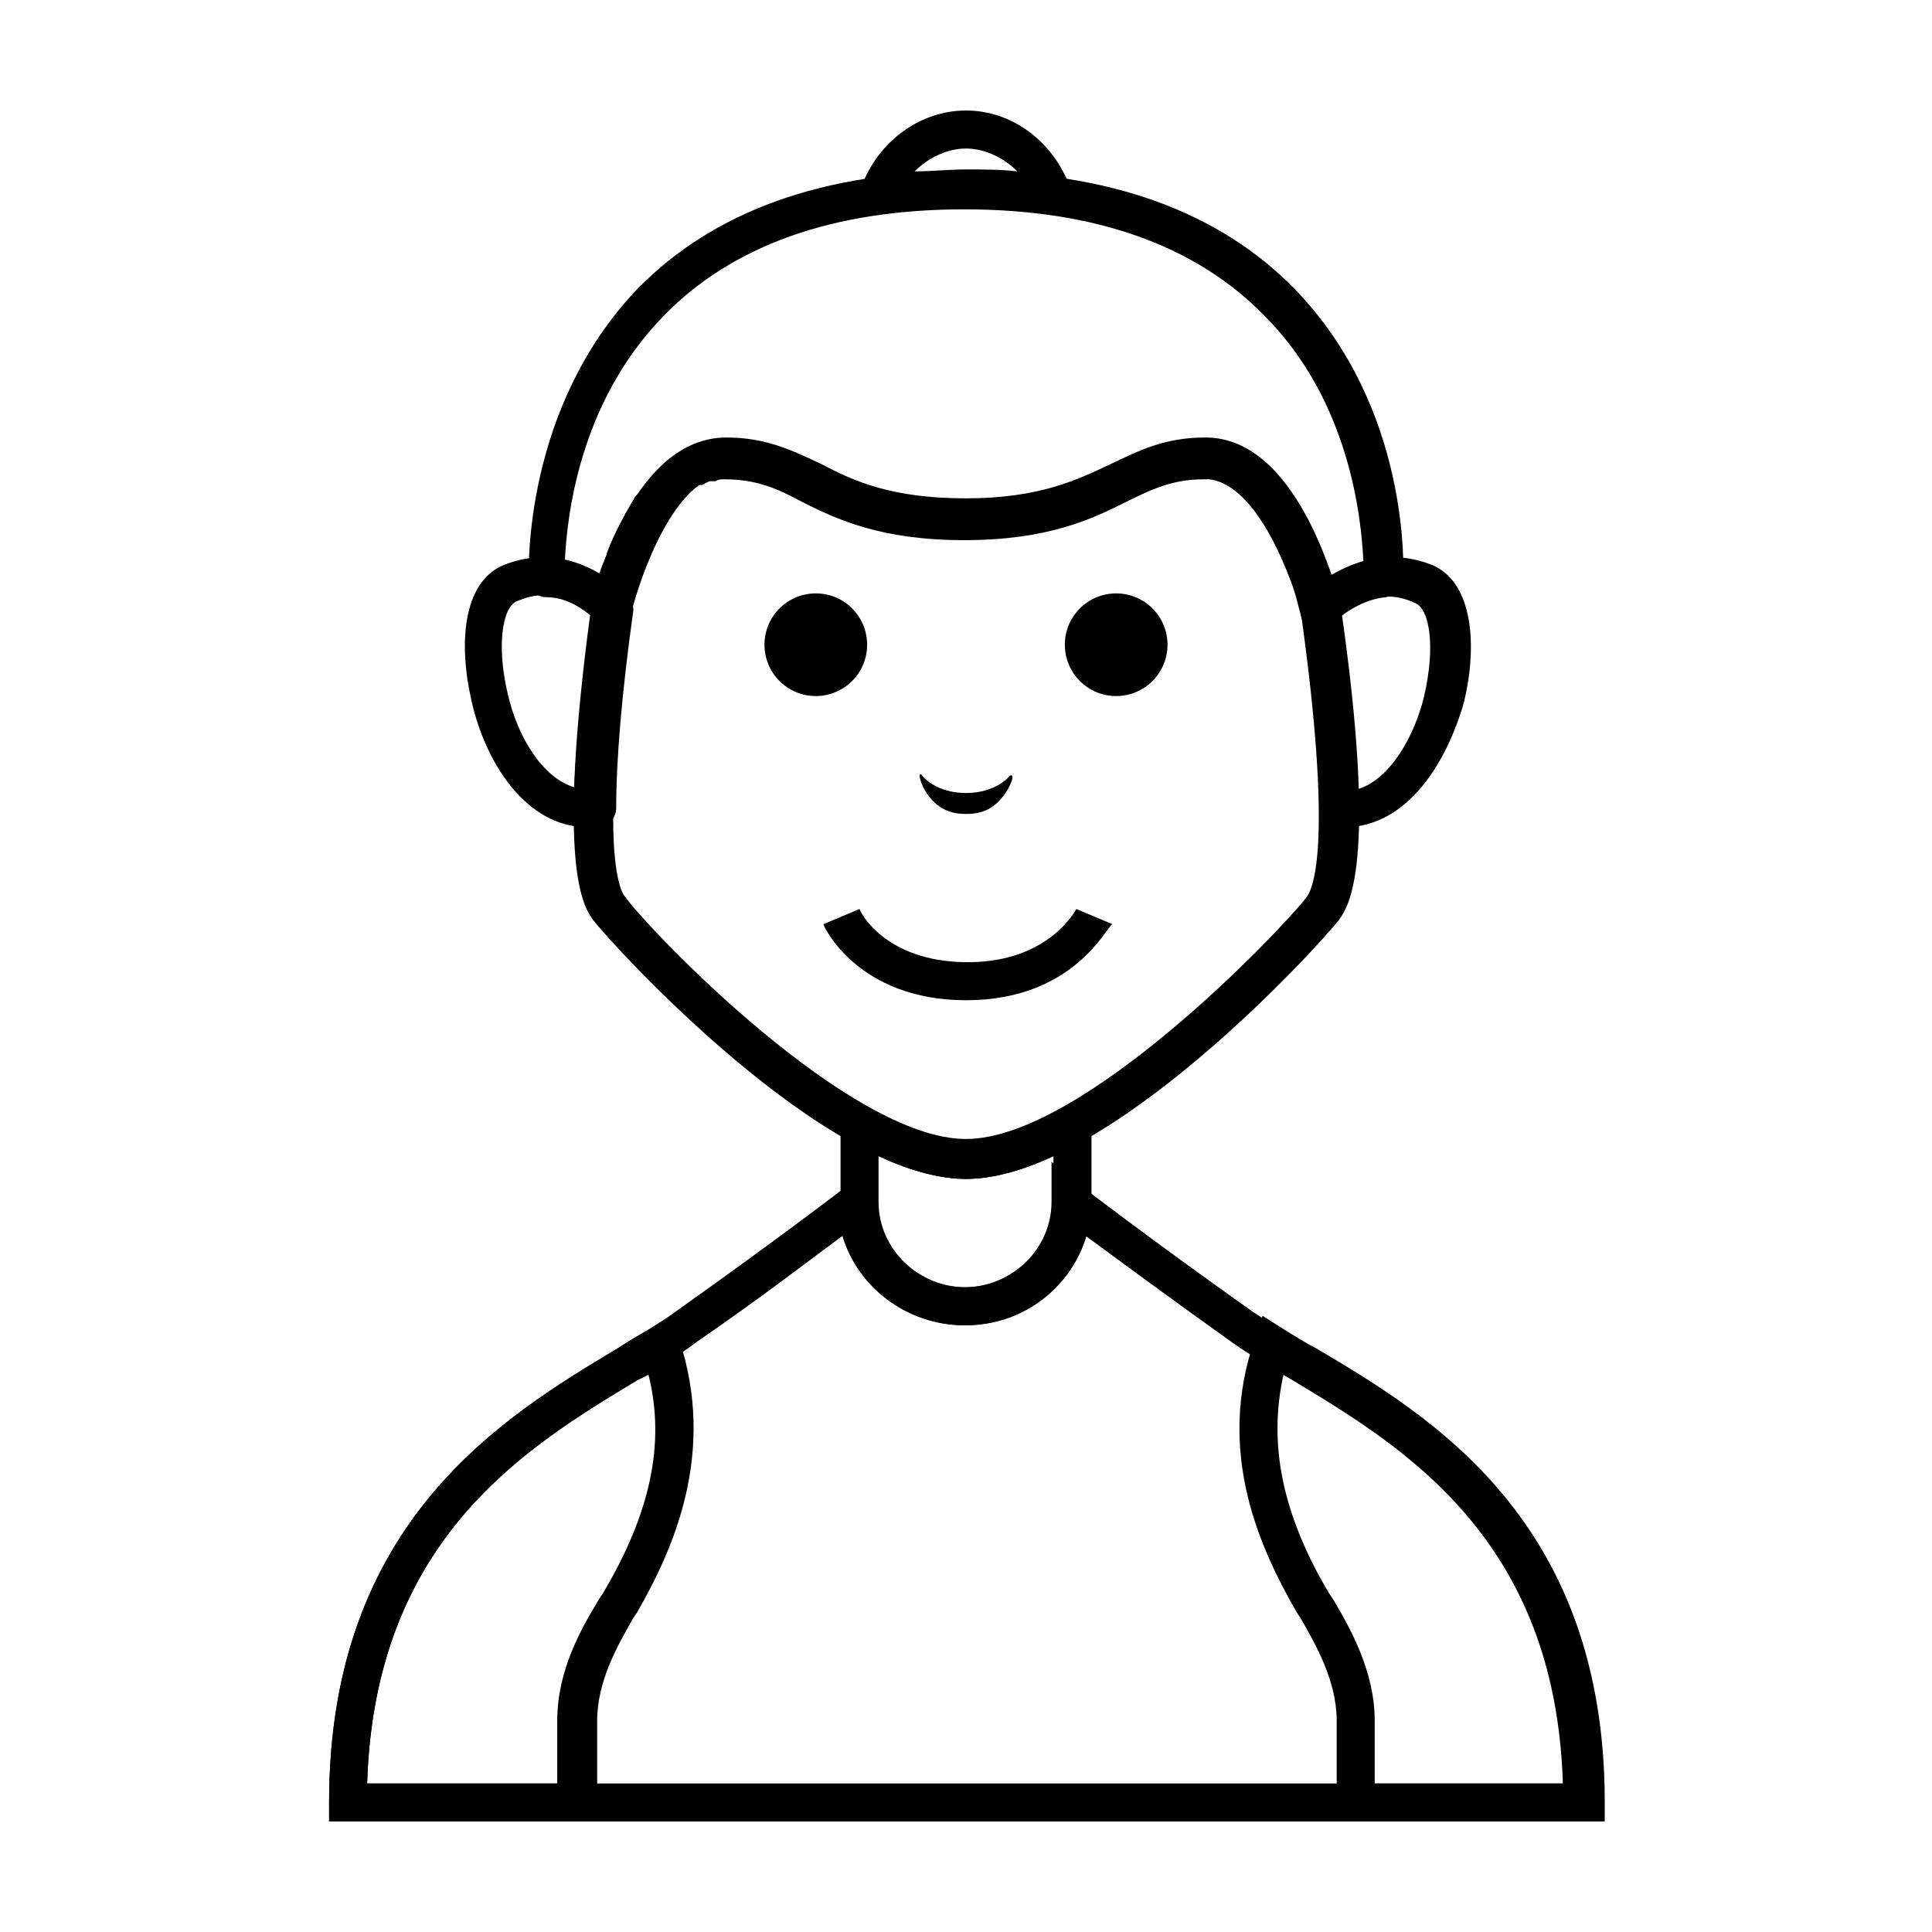 <?xml version="1.0" encoding="UTF-8"?>
<!-- Uploaded to: SVG Repo, www.svgrepo.com, Generator: SVG Repo Mixer Tools -->
<svg fill="#000000" width="800px" height="800px" version="1.1" viewBox="144 144 512 512" xmlns="http://www.w3.org/2000/svg">
 <g>
  <path d="m373.8 314.86c0 7.512-6.09 13.602-13.602 13.602-7.516 0-13.605-6.09-13.605-13.602s6.09-13.605 13.605-13.605c7.512 0 13.602 6.094 13.602 13.605"/>
  <path d="m453.4 314.86c0 7.512-6.09 13.602-13.602 13.602-7.516 0-13.605-6.09-13.605-13.602s6.09-13.605 13.605-13.605c7.512 0 13.602 6.094 13.602 13.605"/>
  <path d="m411.59 349.62s-3.527 4.535-11.586 4.535c-8.062 0-11.586-4.535-11.586-4.535-0.504-1.008-1.512-0.504 0.504 3.527 3.527 6.047 8.062 6.551 11.082 6.551 3.023 0 7.559-0.504 11.082-6.551 2.016-3.527 1.008-4.031 0.504-3.527z"/>
  <path d="m299.74 363.22c-16.625 0-27.207-17.633-30.73-33.25-3.527-15.113-2.519-31.738 8.566-36.273 16.625-6.551 29.223 4.535 32.746 8.062 1.008 1.008 1.512 2.519 1.512 4.031-3.023 21.664-4.535 39.297-4.535 52.395 0 2.519-2.016 4.535-4.535 5.039-1.516-0.004-2.519-0.004-3.023-0.004zm-12.094-61.465c-2.016 0-4.031 0.504-6.551 1.512-4.031 1.512-5.543 12.09-2.519 24.688 2.519 11.082 9.07 22.168 17.633 24.688 0.504-12.594 2.016-27.711 4.535-45.848-3.019-2.016-7.555-5.039-13.098-5.039z"/>
  <path d="m500.26 363.22h-2.016c-2.519 0-4.535-2.519-4.535-5.039 0-13.098-1.512-30.73-4.535-52.395 0-1.512 0.504-3.023 1.512-4.031 3.527-3.527 16.121-14.609 32.746-8.062 11.082 4.535 12.09 21.664 8.566 36.273-4.535 16.125-15.113 33.254-31.738 33.254zm-1.008-55.922c2.519 18.137 4.031 33.25 4.535 45.848 8.566-2.519 15.113-14.105 17.633-24.688 3.023-13.098 1.512-23.176-2.519-24.688-8.566-4.027-15.617 0-19.648 3.527z"/>
  <path d="m568.77 626.71h-337.55v-5.039c0-74.562 46.352-102.27 76.578-120.41 5.543-3.527 11.082-6.551 15.113-9.574 27.711-19.648 45.344-33.25 45.344-33.25l8.062-6.551v10.578c0 12.594 10.578 22.672 23.176 22.672 12.594 0 23.176-10.078 23.176-22.672v-10.578l8.062 6.551s17.633 13.602 45.344 33.25c4.535 3.023 9.574 6.047 15.113 9.574 30.73 18.137 76.578 45.848 76.578 120.41l-0.004 5.039zm-327.48-10.074h316.89c-2.016-64.992-42.32-89.176-71.539-106.81-6.047-3.527-11.082-6.551-16.121-10.078-17.633-12.594-31.234-22.672-38.793-28.215-4.031 13.602-17.129 23.68-32.242 23.68-15.113 0-28.215-10.078-32.242-23.68-7.559 5.543-21.16 16.121-38.793 28.215-4.535 3.527-10.078 6.551-16.121 10.078-28.723 17.633-69.027 41.816-71.043 106.81z"/>
  <path d="m400 495.22c-18.641 0-33.25-14.609-33.25-32.746v-28.719l7.559 4.031c10.078 5.543 18.641 8.566 25.695 8.566 7.055 0 15.617-3.023 25.695-8.566l7.559-4.031v28.719c-0.008 17.633-14.617 32.746-33.258 32.746zm-23.176-44.84v12.09c0 12.594 10.578 22.672 23.176 22.672 12.594 0 23.176-10.078 23.176-22.672l-0.004-12.09c-8.566 4.031-16.625 6.047-23.176 6.047-6.547 0-14.609-2.016-23.172-6.047z"/>
  <path d="m400 409.07c-28.719 0-37.785-19.648-37.785-20.152l9.574-4.031c0 0.504 6.551 14.105 28.719 14.105 21.664 0 28.719-14.105 28.719-14.105l9.574 4.031c-1.52 0.504-10.086 20.152-38.801 20.152z"/>
  <path d="m493.71 310.32c-2.519 0-4.535-1.512-5.039-3.527v-0.504-0.504c-0.504-2.519 1.512-5.543 4.535-5.543 3.023-0.504 5.543 1.512 5.543 4.535h-1.008 1.008c0.504 2.519-1.512 5.543-4.031 5.543h-1.008zm0-5.543h1.008zm1.512 0h-1.008z"/>
  <path d="m400 456.43c-37.281 0-93.203-61.465-98.746-68.52-2.519-3.527-10.078-13.602-0.504-83.633v-0.504c1.008-4.535 11.082-43.832 35.77-43.832 10.578 0 17.633 3.527 25.191 7.055 8.566 4.535 18.641 9.07 38.289 9.07s29.727-5.039 38.289-9.07c7.559-3.527 14.105-7.055 25.191-7.055 24.184 0 34.258 39.297 35.77 43.832v0.504c10.078 69.527 2.016 80.105-0.504 83.633-5.543 7.055-61.465 68.52-98.746 68.52zm-88.672-150.14c-8.566 60.457-3.527 73.555-1.512 75.57 7.055 9.574 59.449 63.984 90.184 63.984 30.73 0 83.129-54.914 90.184-63.984 2.016-2.519 7.055-15.113-1.512-76.074-2.519-10.078-11.586-35.77-25.695-35.77-8.062 0-13.602 2.519-20.656 6.047-9.07 4.535-20.656 10.078-42.824 10.078-22.168 0-33.754-5.543-42.824-10.078-6.551-3.527-12.09-6.047-20.656-6.047-13.102 0.504-22.168 26.199-24.688 36.273z"/>
  <path d="m305.79 313.85h-1.008c-3.527-0.504-4.535-3.023-4.031-5.543v-1.008c-2.519-2.016-6.551-5.039-12.09-5.039-2.016 0-4.031-1.512-4.535-4.031v-1.008c0-2.016-1.512-44.84 28.719-76.578 20.152-20.656 49.375-31.234 87.16-31.234s67.008 10.578 87.16 31.234c30.73 31.738 28.719 74.562 28.719 76.578v1.008c-0.504 2.016-2.519 3.527-4.535 4.031-5.543 0.504-10.078 3.527-12.594 5.543-1.008 2.519-3.527 3.023-4.031 3.527-1.512 0.504-5.039 0.504-6.047-4.535-0.504-1.512-1.008-4.535-2.519-8.566-6.047-16.121-13.602-26.199-21.664-27.207h-1.512c-8.062 0-13.602 2.519-20.656 6.047-9.07 4.535-20.656 10.078-42.824 10.078-22.168 0-33.754-5.543-42.824-10.078-6.551-3.527-12.09-6.047-20.656-6.047-1.008 0-1.512 0-2.519 0.504h-1.008-0.504l-2.016 1.008h-0.504-0.504c-0.504 0-0.504 0.504-1.008 0.504l-0.504 0.504c-0.504 0.504-0.504 0.504-1.008 0.504l-0.504 0.504c-0.504 0.504-0.504 0.504-1.008 1.008-0.504 0.504-1.008 1.008-1.008 1.008-0.504 1.008-1.512 1.512-2.016 2.519l-0.504 0.504c-0.504 0.504-0.504 0.504-1.008 1.008 0 0 0 0.504-0.504 0.504-0.5 3.527-3.019 8.062-5.035 13.102-0.504 2.016-1.008 3.527-1.512 4.535l-0.504 1.512c-0.504 1.008-0.504 1.512-1.008 2.519l-0.504 1.008h-0.504 0.504c0 1.008-0.504 1.512-0.504 2.016v0.504l-0.504 3.023c-0.504 3.019-1.512 4.531-4.535 4.531zm157.69-53.406h2.519c15.617 2.016 24.688 19.648 29.727 33.754 0.504 1.008 0.504 1.512 0.504 2.519 2.519-1.512 5.543-3.023 9.07-4.031-0.504-11.082-3.527-42.32-26.199-64.992-18.137-18.641-44.84-28.215-79.602-28.215-34.762 0-61.465 9.574-79.602 28.215-22.672 23.176-25.695 53.906-26.199 64.992 3.527 1.008 6.551 2.519 9.07 4.031v-0.504c0.504-1.512 1.008-3.023 2.016-5.039v-0.504c2.016-5.543 5.039-10.578 7.559-15.113l0.504-0.504c1.004-0.5 1.508-1.004 1.508-1.004l0.504-0.504c1.008-1.008 1.512-2.016 2.519-3.527v-0.504c0.504-0.504 1.008-1.008 1.512-1.512l2.519-2.519h0.504s0.504-0.504 0.504-0.504c0.504-0.504 1.008-0.504 1.512-1.008 0 0 0.504 0 0.504-0.504 0.504 0 0.504-0.504 1.008-0.504h0.504s0.504-0.504 0.504-0.504c0.504 0 0.504-0.504 1.008-0.504h0.504c0.504 0 0.504-0.504 1.008-0.504s1.008-0.504 1.008-0.504h0.504 1.008c1.512-0.504 3.527-0.504 5.039-0.504 10.578 0 17.633 3.527 25.191 7.055 8.566 4.535 18.641 9.07 38.289 9.07 19.648 0 29.727-5.039 38.289-9.07 7.551-4.031 14.102-7.055 25.184-7.055z"/>
  <path d="m301.75 626.71h-70.535v-5.039c0-74.562 46.352-102.27 76.578-120.41 3.023-2.016 5.543-3.527 8.566-5.039l5.543-3.527 2.016 6.047c10.078 30.23-1.512 55.922-11.082 72.547l-1.008 1.512c-4.031 7.055-9.574 16.625-9.574 27.207v26.703zm-60.457-10.074h50.383v-16.625c0-13.602 6.551-24.688 11.082-32.242l1.008-1.512c12.594-21.16 16.625-39.801 12.09-57.938-1.008 0.504-2.016 1.008-3.023 1.512-29.219 17.629-69.523 41.812-71.539 106.8z"/>
  <path d="m568.77 626.71h-70.535v-26.703c0-10.578-5.543-20.152-9.574-27.207l-1.004-1.508c-9.574-16.625-21.664-42.32-11.082-72.547l2.016-6.047 5.543 3.527c2.519 1.512 5.543 3.527 8.566 5.039 30.73 18.137 76.578 45.848 76.578 120.41l-0.004 5.035zm-60.457-10.074h50.383c-2.016-64.992-42.32-89.176-71.539-106.81-1.008-0.504-2.016-1.008-3.023-1.512-4.031 18.137-0.504 36.777 12.09 57.938l1.008 1.512c4.535 7.559 11.082 19.145 11.082 32.242z"/>
  <path d="m423.17 200.49h-0.504c-14.105-2.016-30.73-2.016-44.84 0-2.016 0-3.527-0.504-4.535-2.016-1.008-1.512-1.512-3.023-1.008-5.039 4.539-12.09 15.621-20.148 27.715-20.148 12.09 0 23.176 8.062 27.711 20.656 0.504 1.512 0.504 3.527-1.008 5.039-0.508 1.004-2.019 1.508-3.531 1.508zm-23.172-11.586c4.535 0 9.07 0 13.602 0.504-3.527-3.527-8.566-6.047-13.602-6.047-5.039 0-10.078 2.519-13.602 6.047 4.531 0 9.066-0.504 13.602-0.504z"/>
 </g>
</svg>